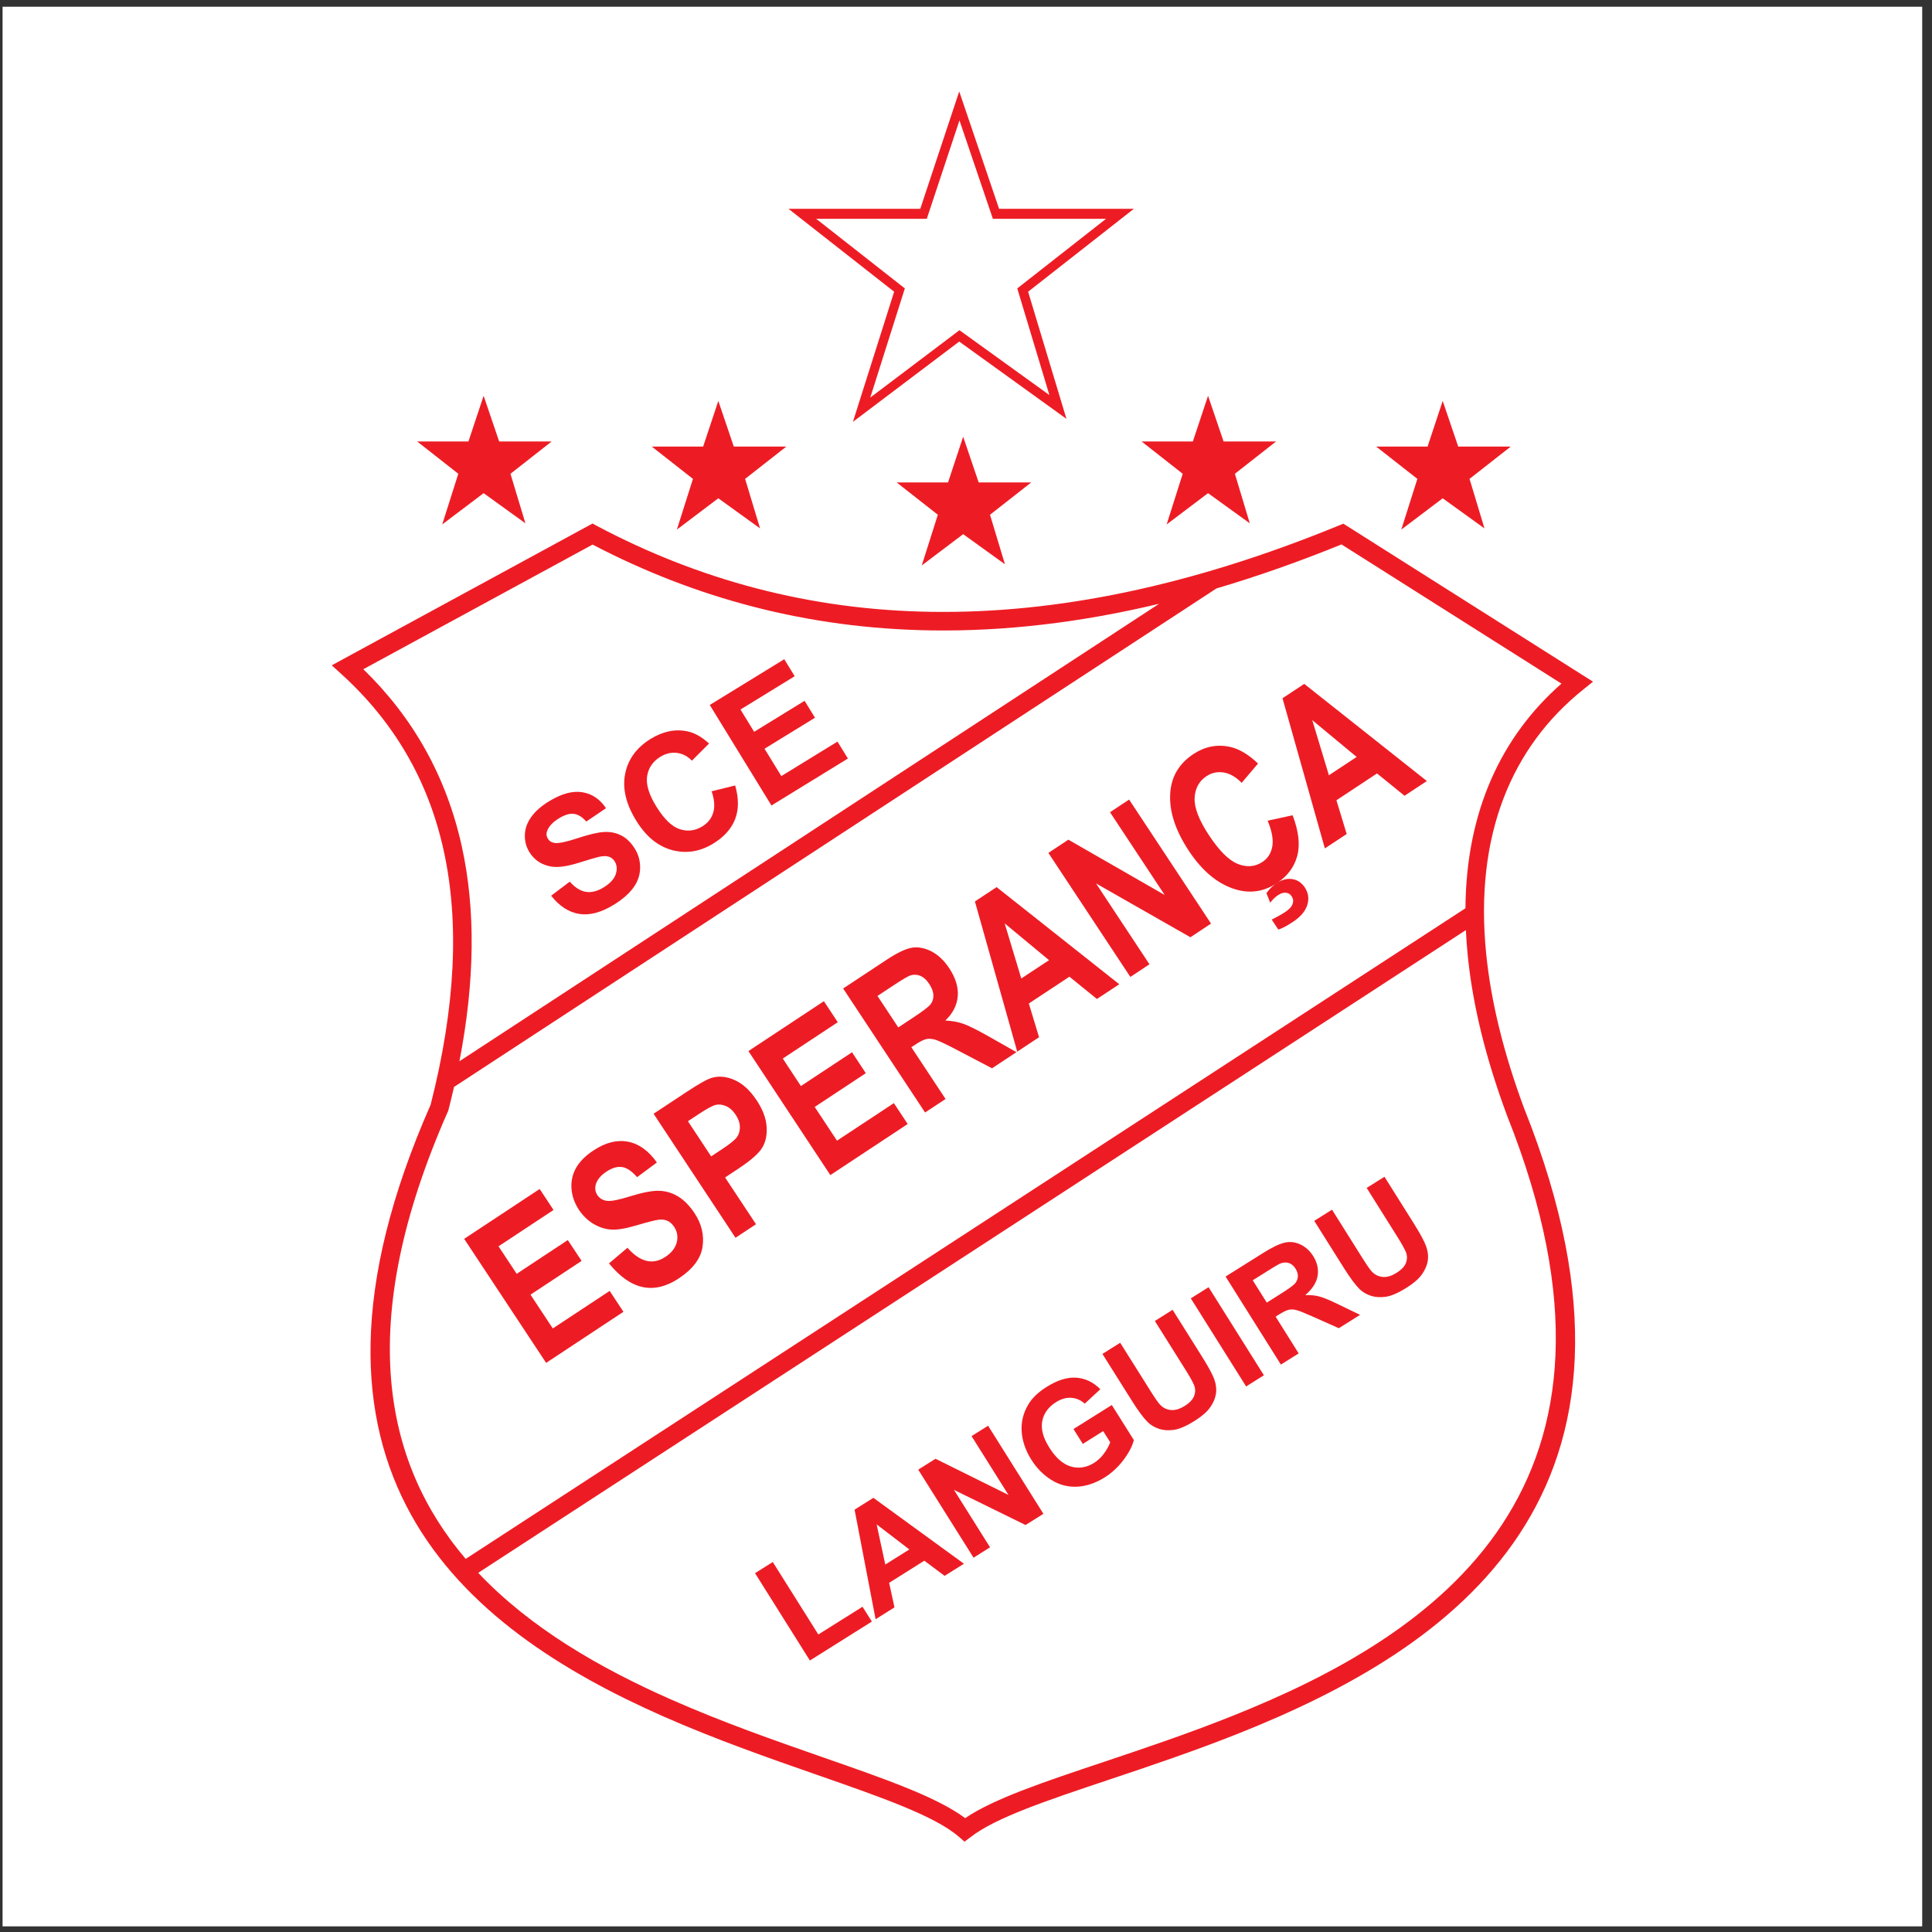 <?xml version="1.0" encoding="UTF-8"?>
<svg xmlns="http://www.w3.org/2000/svg" xmlns:xlink="http://www.w3.org/1999/xlink" width="194pt" height="194pt" viewBox="0 0 194 194" version="1.1">
<rect x="0" y="0" width="194" height="194" fill="#333333" stroke="none"/>
<g id="surface1">
<path style=" stroke:none;fill-rule:evenodd;fill:rgb(100%,100%,100%);fill-opacity:1;" d="M 0.258 0.676 L 193.016 0.676 L 193.016 193.434 L 0.258 193.434 L 0.258 0.676 "/>
<path style=" stroke:none;fill-rule:evenodd;fill:rgb(92.899%,10.999%,14.099%);fill-opacity:1;" d="M 54.84 136.852 L 46.609 124.398 L 54.191 119.391 L 55.582 121.5 L 50.059 125.148 L 51.883 127.91 L 57.016 124.52 L 58.402 126.613 L 53.27 130.004 L 55.508 133.395 L 61.219 129.625 L 62.602 131.723 Z M 61.152 126.863 L 63.004 125.293 C 64.281 126.734 65.551 127.043 66.809 126.211 C 67.43 125.801 67.812 125.316 67.953 124.754 C 68.098 124.191 68.008 123.672 67.691 123.188 C 67.504 122.906 67.281 122.703 67.027 122.59 C 66.773 122.473 66.473 122.438 66.133 122.477 C 65.793 122.52 65.039 122.711 63.859 123.059 C 62.805 123.371 61.973 123.512 61.359 123.465 C 60.746 123.426 60.152 123.23 59.574 122.883 C 59 122.535 58.52 122.066 58.133 121.484 C 57.688 120.805 57.438 120.094 57.383 119.344 C 57.336 118.598 57.488 117.902 57.848 117.266 C 58.211 116.633 58.789 116.051 59.59 115.523 C 60.789 114.727 61.941 114.434 63.043 114.641 C 64.148 114.844 65.121 115.543 65.961 116.73 L 63.973 118.203 C 63.438 117.594 62.934 117.254 62.457 117.188 C 61.984 117.121 61.465 117.273 60.91 117.637 C 60.359 118.004 60.008 118.402 59.859 118.832 C 59.711 119.262 59.75 119.648 59.98 119.996 C 60.207 120.336 60.527 120.531 60.953 120.582 C 61.383 120.637 62.176 120.477 63.336 120.109 C 64.574 119.727 65.531 119.547 66.211 119.574 C 66.891 119.598 67.527 119.793 68.113 120.156 C 68.707 120.52 69.246 121.074 69.742 121.82 C 70.457 122.902 70.723 124.031 70.543 125.207 C 70.363 126.383 69.566 127.441 68.152 128.375 C 65.648 130.027 63.312 129.523 61.152 126.863 Z M 73.855 124.289 L 65.629 111.836 L 68.945 109.645 C 70.18 108.828 71.023 108.359 71.484 108.227 C 72.215 108.016 72.984 108.098 73.793 108.465 C 74.605 108.832 75.336 109.512 75.992 110.504 C 76.586 111.406 76.914 112.273 76.977 113.105 C 77.039 113.938 76.895 114.648 76.547 115.23 C 76.203 115.812 75.406 116.516 74.16 117.34 L 72.809 118.234 L 75.914 122.93 Z M 69.078 112.586 L 71.41 116.117 L 72.551 115.363 C 73.316 114.859 73.801 114.461 74.004 114.172 C 74.207 113.887 74.305 113.543 74.293 113.145 C 74.285 112.746 74.145 112.348 73.875 111.941 C 73.602 111.527 73.281 111.234 72.914 111.074 C 72.543 110.91 72.199 110.871 71.863 110.949 C 71.535 111.027 70.941 111.352 70.082 111.922 Z M 83.379 117.996 L 75.152 105.543 L 82.73 100.535 L 84.125 102.645 L 78.602 106.293 L 80.422 109.055 L 85.555 105.664 L 86.941 107.762 L 81.809 111.152 L 84.047 114.539 L 89.758 110.77 L 91.145 112.867 Z M 92.891 111.711 L 84.664 99.258 L 89.004 96.391 C 90.117 95.656 90.984 95.246 91.609 95.156 C 92.23 95.066 92.879 95.195 93.547 95.543 C 94.223 95.895 94.809 96.457 95.316 97.223 C 95.961 98.199 96.246 99.137 96.172 100.039 C 96.094 100.945 95.68 101.758 94.922 102.477 C 95.57 102.504 96.164 102.605 96.703 102.793 C 97.238 102.98 98.082 103.395 99.223 104.039 L 102.066 105.652 L 99.613 107.273 L 96.328 105.551 C 95.145 104.926 94.371 104.555 94.016 104.434 C 93.66 104.316 93.344 104.281 93.066 104.328 C 92.789 104.379 92.414 104.559 91.941 104.875 L 91.512 105.156 L 94.949 110.355 Z M 90.199 103.168 L 91.73 102.156 C 92.664 101.539 93.23 101.105 93.434 100.855 C 93.633 100.605 93.73 100.305 93.727 99.949 C 93.719 99.598 93.578 99.211 93.305 98.797 C 93.043 98.402 92.754 98.137 92.438 97.996 C 92.117 97.863 91.793 97.84 91.465 97.93 C 91.23 97.992 90.652 98.332 89.727 98.941 L 88.113 100.008 Z M 112.391 98.832 L 110.148 100.312 L 107.387 98.074 L 103.309 100.766 L 104.336 104.152 L 102.145 105.602 L 97.895 90.52 L 100.074 89.078 Z M 105.34 96.414 L 100.883 92.719 L 102.551 98.254 Z M 113.504 98.098 L 105.273 85.645 L 107.281 84.316 L 116.953 89.871 L 111.461 81.559 L 113.379 80.289 L 121.605 92.742 L 119.535 94.113 L 110.055 88.707 L 115.422 96.828 Z M 127.289 82.41 L 129.797 81.863 C 130.406 83.465 130.562 84.824 130.262 85.945 C 129.961 87.066 129.277 87.977 128.223 88.676 C 126.891 89.555 125.473 89.754 123.969 89.277 C 122.234 88.727 120.703 87.441 119.375 85.434 C 117.973 83.309 117.352 81.328 117.52 79.496 C 117.664 77.902 118.438 76.645 119.84 75.715 C 120.984 74.961 122.199 74.719 123.484 74.992 C 124.402 75.184 125.348 75.742 126.324 76.668 L 124.68 78.609 C 124.105 78.02 123.504 77.672 122.879 77.57 C 122.254 77.469 121.676 77.59 121.152 77.938 C 120.398 78.434 120 79.168 119.957 80.141 C 119.914 81.109 120.395 82.352 121.395 83.867 C 122.43 85.434 123.398 86.398 124.301 86.754 C 125.203 87.109 126.023 87.043 126.766 86.551 C 127.312 86.191 127.641 85.668 127.758 84.988 C 127.875 84.301 127.723 83.441 127.289 82.41 Z M 128.363 93.344 L 127.699 92.34 C 128.215 92.086 128.676 91.828 129.078 91.562 C 129.465 91.309 129.699 91.043 129.797 90.766 C 129.891 90.488 129.859 90.234 129.703 90.004 C 129.566 89.797 129.379 89.672 129.133 89.645 C 128.891 89.613 128.625 89.691 128.344 89.879 C 128.047 90.074 127.781 90.328 127.547 90.648 L 127.168 89.688 C 127.434 89.297 127.777 88.957 128.207 88.676 C 128.738 88.32 129.266 88.188 129.781 88.277 C 130.297 88.359 130.711 88.645 131.023 89.117 C 131.383 89.66 131.465 90.246 131.27 90.871 C 131.074 91.5 130.59 92.07 129.812 92.582 C 129.215 92.977 128.727 93.23 128.363 93.344 Z M 143.277 78.426 L 141.035 79.906 L 138.273 77.664 L 134.195 80.359 L 135.227 83.746 L 133.035 85.191 L 128.781 70.113 L 130.965 68.672 Z M 136.227 76.008 L 131.77 72.312 L 133.441 77.848 Z M 136.227 76.008 "/>
<path style=" stroke:none;fill-rule:evenodd;fill:rgb(92.899%,10.999%,14.099%);fill-opacity:1;" d="M 55.344 89.941 L 57.211 88.531 C 57.738 89.125 58.277 89.465 58.836 89.555 C 59.391 89.641 59.98 89.496 60.602 89.113 C 61.258 88.711 61.668 88.27 61.828 87.785 C 61.988 87.305 61.957 86.879 61.73 86.504 C 61.582 86.266 61.387 86.105 61.145 86.027 C 60.902 85.941 60.566 85.945 60.145 86.039 C 59.852 86.102 59.219 86.289 58.238 86.598 C 56.98 87 56.012 87.137 55.328 87.012 C 54.367 86.84 53.641 86.352 53.152 85.555 C 52.836 85.039 52.688 84.469 52.703 83.844 C 52.719 83.215 52.93 82.617 53.336 82.047 C 53.742 81.477 54.328 80.953 55.105 80.477 C 56.375 79.695 57.496 79.391 58.477 79.551 C 59.461 79.715 60.25 80.25 60.852 81.156 L 58.871 82.496 C 58.465 82.031 58.047 81.773 57.621 81.723 C 57.195 81.672 56.695 81.824 56.121 82.176 C 55.531 82.539 55.141 82.945 54.957 83.395 C 54.836 83.684 54.855 83.957 55.016 84.219 C 55.16 84.457 55.387 84.602 55.695 84.645 C 56.082 84.703 56.848 84.547 57.98 84.172 C 59.117 83.797 60 83.586 60.625 83.547 C 61.258 83.504 61.836 83.617 62.375 83.887 C 62.906 84.156 63.371 84.609 63.762 85.246 C 64.117 85.824 64.289 86.465 64.277 87.168 C 64.266 87.871 64.043 88.523 63.605 89.129 C 63.168 89.738 62.512 90.309 61.637 90.848 C 60.359 91.633 59.199 91.938 58.152 91.77 C 57.105 91.598 56.168 90.988 55.344 89.941 Z M 71.461 79.457 L 73.82 78.871 C 74.191 80.16 74.191 81.285 73.816 82.254 C 73.441 83.219 72.711 84.035 71.629 84.703 C 70.289 85.523 68.906 85.742 67.48 85.359 C 66.055 84.973 64.855 83.984 63.879 82.398 C 62.848 80.719 62.48 79.148 62.777 77.684 C 63.074 76.223 63.93 75.059 65.344 74.188 C 66.578 73.434 67.805 73.18 69.023 73.438 C 69.75 73.586 70.473 73.996 71.199 74.66 L 69.477 76.383 C 69.039 75.93 68.535 75.672 67.969 75.602 C 67.402 75.531 66.852 75.66 66.309 75.992 C 65.562 76.453 65.117 77.094 64.984 77.918 C 64.848 78.738 65.148 79.754 65.887 80.957 C 66.672 82.23 67.457 83 68.25 83.258 C 69.039 83.52 69.805 83.426 70.535 82.973 C 71.078 82.641 71.441 82.184 71.617 81.598 C 71.797 81.016 71.742 80.301 71.461 79.457 Z M 77.465 80.883 L 71.27 70.789 L 78.75 66.195 L 79.797 67.902 L 74.355 71.246 L 75.727 73.484 L 80.793 70.371 L 81.836 72.07 L 76.77 75.184 L 78.457 77.93 L 84.094 74.469 L 85.141 76.168 L 77.465 80.883 "/>
<path style=" stroke:none;fill-rule:evenodd;fill:rgb(92.899%,10.999%,14.099%);fill-opacity:1;" d="M 81.324 166.738 L 75.816 157.969 L 77.598 156.848 L 82.172 164.125 L 86.609 161.34 L 87.547 162.828 Z M 96.793 157.02 L 94.852 158.238 L 92.816 156.715 L 89.281 158.938 L 89.816 161.402 L 87.922 162.594 L 85.812 151.59 L 87.699 150.402 Z M 91.309 155.586 L 88.027 153.07 L 88.895 157.102 Z M 97.758 156.414 L 92.203 147.574 L 93.941 146.48 L 101.266 150.113 L 97.559 144.207 L 99.219 143.164 L 104.773 152.008 L 102.98 153.133 L 95.793 149.605 L 99.414 155.371 Z M 108.73 144.988 L 107.793 143.496 L 111.641 141.082 L 113.855 144.602 C 113.707 145.199 113.367 145.859 112.828 146.582 C 112.289 147.301 111.66 147.891 110.934 148.348 C 110.008 148.926 109.078 149.242 108.148 149.285 C 107.219 149.328 106.352 149.098 105.555 148.594 C 104.754 148.09 104.09 147.414 103.555 146.566 C 102.977 145.645 102.656 144.703 102.59 143.746 C 102.527 142.789 102.746 141.883 103.254 141.035 C 103.633 140.387 104.25 139.797 105.094 139.266 C 106.191 138.578 107.191 138.27 108.098 138.34 C 109.004 138.414 109.801 138.801 110.488 139.5 L 108.926 140.945 C 108.527 140.59 108.074 140.395 107.574 140.359 C 107.074 140.324 106.566 140.469 106.051 140.789 C 105.27 141.281 104.805 141.918 104.656 142.703 C 104.508 143.488 104.738 144.363 105.352 145.336 C 106.008 146.387 106.734 147.027 107.531 147.258 C 108.328 147.492 109.105 147.367 109.859 146.895 C 110.234 146.656 110.562 146.348 110.848 145.965 C 111.129 145.586 111.34 145.203 111.48 144.824 L 110.773 143.703 Z M 110.699 135.953 L 112.484 134.832 L 115.492 139.621 C 115.969 140.379 116.301 140.859 116.488 141.055 C 116.789 141.371 117.156 141.547 117.578 141.586 C 118.004 141.625 118.469 141.484 118.965 141.172 C 119.473 140.855 119.789 140.512 119.918 140.141 C 120.047 139.773 120.039 139.422 119.902 139.09 C 119.766 138.754 119.477 138.238 119.035 137.535 L 115.965 132.645 L 117.746 131.523 L 120.664 136.168 C 121.332 137.23 121.754 138.012 121.934 138.508 C 122.113 139.008 122.168 139.488 122.098 139.953 C 122.027 140.418 121.832 140.875 121.512 141.328 C 121.191 141.781 120.676 142.223 119.977 142.664 C 119.133 143.195 118.434 143.5 117.871 143.578 C 117.312 143.656 116.812 143.621 116.363 143.469 C 115.914 143.316 115.543 143.094 115.246 142.801 C 114.812 142.371 114.285 141.66 113.664 140.668 Z M 125.129 139.219 L 119.574 130.375 L 121.359 129.254 L 126.914 138.098 Z M 128.621 137.023 L 123.066 128.184 L 126.824 125.824 C 127.77 125.227 128.508 124.879 129.035 124.77 C 129.562 124.656 130.082 124.723 130.594 124.969 C 131.109 125.215 131.527 125.598 131.855 126.117 C 132.273 126.781 132.422 127.453 132.305 128.133 C 132.184 128.805 131.773 129.445 131.066 130.047 C 131.594 130.027 132.07 130.074 132.488 130.188 C 132.91 130.297 133.547 130.566 134.406 130.984 L 136.57 132.031 L 134.438 133.371 L 131.938 132.258 C 131.047 131.859 130.461 131.621 130.18 131.551 C 129.898 131.477 129.645 131.469 129.41 131.52 C 129.18 131.57 128.859 131.727 128.449 131.984 L 128.09 132.211 L 130.406 135.902 Z M 127.203 130.801 L 128.52 129.969 C 129.379 129.434 129.891 129.062 130.059 128.855 C 130.227 128.648 130.312 128.418 130.324 128.164 C 130.332 127.914 130.258 127.656 130.09 127.391 C 129.902 127.09 129.672 126.902 129.398 126.82 C 129.125 126.734 128.828 126.762 128.508 126.895 C 128.352 126.965 127.91 127.227 127.188 127.684 L 125.793 128.559 Z M 131.969 122.59 L 133.754 121.469 L 136.762 126.258 C 137.238 127.016 137.57 127.496 137.758 127.695 C 138.062 128.008 138.426 128.184 138.848 128.223 C 139.277 128.262 139.738 128.125 140.234 127.809 C 140.742 127.492 141.059 127.148 141.188 126.781 C 141.316 126.41 141.309 126.059 141.172 125.727 C 141.035 125.391 140.746 124.875 140.305 124.176 L 137.234 119.285 L 139.02 118.164 L 141.938 122.805 C 142.602 123.867 143.027 124.648 143.203 125.148 C 143.383 125.648 143.438 126.125 143.367 126.59 C 143.297 127.055 143.102 127.516 142.781 127.965 C 142.461 128.418 141.945 128.863 141.246 129.301 C 140.402 129.832 139.703 130.137 139.145 130.215 C 138.586 130.293 138.082 130.258 137.633 130.105 C 137.184 129.953 136.812 129.73 136.516 129.441 C 136.082 129.008 135.555 128.297 134.934 127.305 L 131.969 122.59 "/>
<path style=" stroke:none;fill-rule:evenodd;fill:rgb(92.899%,10.999%,14.099%);fill-opacity:1;" d="M 140.711 53.176 L 142.324 48.086 L 138.191 44.844 L 143.348 44.844 L 144.867 40.258 L 146.426 44.844 L 151.699 44.844 L 147.562 48.086 L 149.062 53.059 L 144.867 50.035 L 140.711 53.176 "/>
<path style=" stroke:none;fill-rule:evenodd;fill:rgb(92.899%,10.999%,14.099%);fill-opacity:1;" d="M 117.148 52.66 L 118.762 47.574 L 114.629 44.328 L 119.781 44.328 L 121.305 39.742 L 122.863 44.328 L 128.137 44.328 L 124 47.574 L 125.496 52.547 L 121.305 49.52 L 117.148 52.66 "/>
<path style=" stroke:none;fill-rule:evenodd;fill:rgb(92.899%,10.999%,14.099%);fill-opacity:1;" d="M 92.559 56.777 L 94.172 51.688 L 90.039 48.445 L 95.195 48.445 L 96.715 43.855 L 98.273 48.445 L 103.547 48.445 L 99.41 51.688 L 100.91 56.66 L 96.715 53.637 L 92.559 56.777 "/>
<path style=" stroke:none;fill-rule:evenodd;fill:rgb(92.899%,10.999%,14.099%);fill-opacity:1;" d="M 67.969 53.176 L 69.582 48.086 L 65.449 44.844 L 70.605 44.844 L 72.129 40.258 L 73.684 44.844 L 78.957 44.844 L 74.82 48.086 L 76.32 53.059 L 72.129 50.035 L 67.969 53.176 "/>
<path style=" stroke:none;fill-rule:evenodd;fill:rgb(92.899%,10.999%,14.099%);fill-opacity:1;" d="M 44.406 52.66 L 46.02 47.574 L 41.887 44.328 L 47.039 44.328 L 48.562 39.742 L 50.121 44.328 L 55.395 44.328 L 51.258 47.574 L 52.758 52.547 L 48.562 49.52 L 44.406 52.66 "/>
<path style=" stroke:none;fill-rule:evenodd;fill:rgb(92.899%,10.999%,14.099%);fill-opacity:1;" d="M 85.645 42.359 L 89.785 29.293 L 79.172 20.965 L 92.41 20.965 L 96.32 9.18 L 100.32 20.965 L 113.859 20.965 L 103.238 29.293 L 107.086 42.059 L 96.32 34.297 L 85.645 42.359 "/>
<path style=" stroke:none;fill-rule:evenodd;fill:rgb(100%,100%,100%);fill-opacity:1;" d="M 87.387 39.922 L 90.859 28.961 L 81.957 21.973 L 93.062 21.973 L 96.344 12.086 L 99.699 21.973 L 111.059 21.973 L 102.148 28.961 L 105.375 39.672 L 96.344 33.156 L 87.387 39.922 "/>
<path style=" stroke:none;fill-rule:nonzero;fill:rgb(92.899%,10.999%,14.099%);fill-opacity:1;" d="M 59.504 54.684 L 36.484 67.199 C 41.48 72.055 44.836 77.969 46.387 85.059 C 47.75 91.301 47.703 98.445 46.133 106.566 L 116.391 60.629 C 108.355 62.551 100.758 63.406 93.551 63.301 C 81.098 63.121 69.82 60.07 59.504 54.684 Z M 45.59 109.145 C 45.418 109.906 45.23 110.676 45.031 111.453 L 45.016 111.527 L 44.98 111.598 C 35.543 132.973 38.594 146.938 46.762 156.535 L 147.152 91.203 C 147.223 81.453 150.766 73.938 156.793 68.645 L 134.707 54.668 C 130.41 56.414 126.227 57.883 122.152 59.086 Z M 48.02 157.934 C 53.27 163.496 60.262 167.508 67.363 170.645 C 72.617 172.969 77.914 174.812 82.625 176.457 C 88.852 178.625 94.066 180.441 96.918 182.566 C 99.773 180.625 104.805 178.938 110.824 176.926 C 114.781 175.598 119.176 174.129 123.688 172.328 C 144.297 164.117 166.199 149.344 151.352 112.082 L 151.348 112.07 L 151.344 112.066 L 151.344 112.062 C 150.258 109.145 149.391 106.352 148.734 103.68 C 148.078 101 147.633 98.438 147.387 96 C 147.297 95.113 147.234 94.246 147.195 93.395 Z M 34.465 66.18 L 59.051 52.812 L 59.492 52.57 L 59.93 52.805 C 70.109 58.199 81.25 61.258 93.574 61.438 C 105.934 61.617 119.48 58.906 134.445 52.766 L 134.891 52.586 L 135.297 52.84 L 158.859 67.754 L 159.961 68.449 L 158.949 69.266 C 151.816 74.992 148.023 83.844 149.238 95.816 C 149.477 98.172 149.906 100.645 150.543 103.242 C 151.18 105.84 152.023 108.559 153.082 111.398 L 153.086 111.398 C 168.535 150.176 145.785 165.531 124.375 174.062 C 119.902 175.844 115.438 177.34 111.414 178.688 C 105.121 180.793 99.934 182.531 97.469 184.469 L 97.453 184.477 L 97.449 184.48 L 96.852 184.93 L 96.285 184.438 C 93.867 182.344 88.504 180.473 82.012 178.211 C 77.254 176.551 71.898 174.684 66.609 172.352 C 46.426 163.434 27.023 147.734 43.242 110.93 C 45.754 101.074 46.129 92.621 44.562 85.449 C 43.008 78.32 39.516 72.441 34.281 67.688 L 33.312 66.809 L 34.465 66.18 "/>
</g>
</svg>
